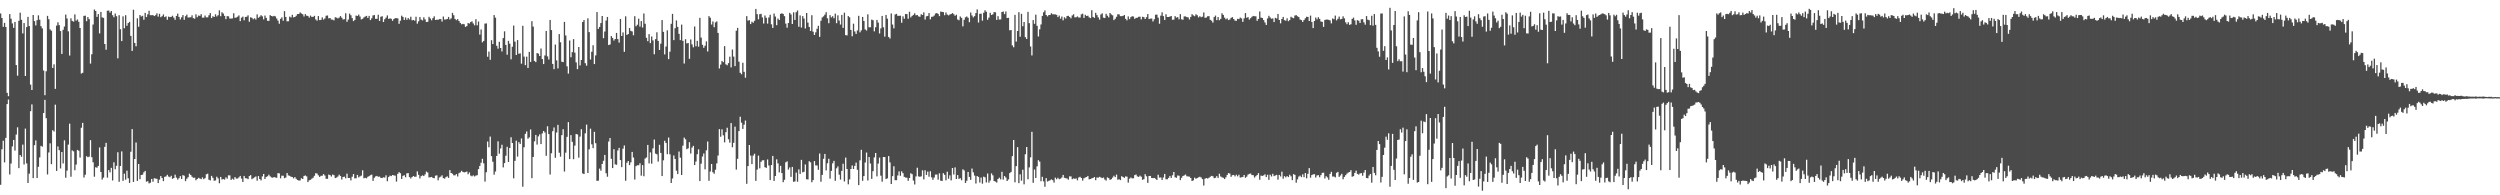 <?xml version="1.0" encoding="UTF-8"?>
<svg xmlns="http://www.w3.org/2000/svg" width="1920" height="150">
  <path d="M0 10.363h1v131.560H0zM1 13.832h1v100.788H1zM2 20.565h1v87.541H2zM3 17.569h1v107.135H3zM4 20.754h1v85.132H4zM5 71.298h1v8.613H5zM6 73.886h1v2.555H6zM7 10.871h1v123.100H7zM8 14.384h1v111.218H8zM9 17.967h1v94.476H9zM10 21.373h1v86.109H10zM11 16.868h1v98.789H11zM12 49.960h1v53.403H12zM13 58.100h1v39.710H13zM14 15.977h1v113.139H14zM15 9.728h1v109.321H15zM16 15.209h1v105.206H16zM17 25.650h1v85.411H17zM18 17.733h1v108.600H18zM19 58.382h1v40.377H19zM20 20.813h1v104.664H20zM21 12.929h1v127.591H21zM22 20.016h1v113.382H22zM23 64.951h1v20.452H23zM24 69.118h1v11.069H24zM25 11.530h1v125.277H25zM26 16.251h1v95.248H26zM27 19.505h1v88.335H27zM28 15.502h1v121.212H28zM29 11.791h1v116.312H29zM30 15.137h1v105.747H30zM31 20.126h1v91.909H31zM32 21.791h1v90.834H32zM33 54.190h1v32.641H33zM34 73.128h1v3.553H34zM35 54.755h1v36.047H35zM36 12.188h1v121.801H36zM37 14.729h1v102.341H37zM38 22.564h1v87.528H38zM39 23.585h1v102.528H39zM40 52.168h1v47.832H40zM41 49.393h1v51.615H41zM42 68.266h1v12.107H42zM43 19.674h1v111.592H43zM44 17.105h1v95.394H44zM45 19.322h1v96.006H45zM46 23.854h1v105.512H46zM47 41.431h1v75.318H47zM48 22.901h1v102.657H48zM49 20.374h1v87.427H49zM50 11.225h1v125.285H50zM51 14.242h1v116.776H51zM52 24.042h1v87.026H52zM53 42.654h1v52.302H53zM54 14.074h1v121.675H54zM55 16.101h1v99.399H55zM56 16.634h1v99.591H56zM57 11.035h1v119.731H57zM58 15.799h1v110.635H58zM59 14.925h1v100.204H59zM60 16.731h1v99.057H60zM61 21.493h1v99.562H61zM62 56.493h1v41.595H62zM63 55.921h1v38.439H63zM64 12.193h1v124.171H64zM65 12.030h1v122.168H65zM66 16.280h1v103.672H66zM67 13.114h1v107.608H67zM68 14.715h1v105.620H68zM69 48.852h1v58.833H69zM70 41.695h1v79.020H70zM71 18.861h1v105.737H71zM72 7.307h1v128.441H72zM73 8.381h1v120.073H73zM74 12.957h1v115.845H74zM75 10.805h1v116.643H75zM76 25.625h1v87.614H76zM77 9.157h1v122.915H77zM78 13.346h1v124.540H78zM79 13.747h1v122.654H79zM80 33.804h1v79.013H80zM81 38.219h1v71.520H81zM82 8.235h1v128.217H82zM83 8.115h1v122.499H83zM84 9.654h1v122.767H84zM85 8.471h1v120.452H85zM86 11.689h1v126.889H86zM87 13.256h1v111.432H87zM88 10.413h1v119.567H88zM89 12.444h1v114.871H89zM90 44.794h1v72.160H90zM91 11.670h1v127.963H91zM92 22.427h1v105.085H92zM93 31.548h1v84.749H93zM94 12.548h1v126.363H94zM95 21.716h1v111.638H95zM96 11.698h1v126.265H96zM97 19.779h1v111.290H97zM98 17.700h1v119.203H98zM99 16.805h1v123.672H99zM100 27.547h1v88.972H100zM101 39.094h1v60.042H101zM102 7.483h1v132.228H102zM103 32.960h1v89.129H103zM104 35.552h1v73.918H104zM105 14.090h1v124.863H105zM106 20.546h1v105.393H106zM107 11.515h1v126.101H107zM108 12.650h1v121.762H108zM109 12.144h1v121.987H109zM110 15.146h1v117.199H110zM111 9.860h1v121.409H111zM112 13.106h1v126.410H112zM113 11.010h1v128.151H113zM114 8.304h1v132.550H114zM115 11.668h1v128.657H115zM116 11.695h1v125.747H116zM117 11.629h1v127.954H117zM118 12.330h1v124.575H118zM119 11.649h1v125.451H119zM120 10.251h1v127.106H120zM121 12.771h1v127.801H121zM122 10.601h1v127.390H122zM123 13.201h1v122.011H123zM124 12.445h1v124.292H124zM125 11.048h1v128.050H125zM126 13.099h1v122.736H126zM127 12.559h1v122.892H127zM128 15.157h1v119.111H128zM129 12.763h1v122.826H129zM130 13.183h1v122.958H130zM131 12.949h1v122.051H131zM132 12.103h1v125.262H132zM133 13.557h1v123.125H133zM134 15.194h1v118.953H134zM135 12.220h1v124.172H135zM136 10.423h1v127.496H136zM137 13.009h1v123.867H137zM138 14.962h1v120.303H138zM139 13.288h1v124.192H139zM140 11.581h1v122.932H140zM141 15.229h1v119.757H141zM142 12.449h1v126.649H142zM143 11.189h1v126.063H143zM144 13.483h1v122.675H144zM145 13.325h1v120.030H145zM146 13.264h1v121.128H146zM147 11.769h1v123.967H147zM148 13.928h1v122.615H148zM149 14.393h1v122.046H149zM150 11.017h1v127.403H150zM151 13.227h1v124.268H151zM152 11.911h1v124.625H152zM153 12.173h1v124.924H153zM154 10.916h1v126.683H154zM155 13.500h1v122.756H155zM156 13.553h1v124.073H156zM157 11.933h1v124.895H157zM158 13.348h1v120.539H158zM159 13.298h1v120.100H159zM160 11.738h1v126.315H160zM161 10.053h1v128.504H161zM162 13.850h1v121.219H162zM163 12.446h1v124.100H163zM164 13.050h1v125.730H164zM165 10.982h1v127.630H165zM166 12.571h1v123.170H166zM167 11.695h1v125.308H167zM168 7.919h1v132.819H168zM169 12.419h1v123.443H169zM170 9.400h1v128.462H170zM171 10.399h1v127.118H171zM172 12.191h1v125.746H172zM173 14.696h1v121.493H173zM174 12.396h1v124.843H174zM175 12.540h1v122.137H175zM176 14.223h1v120.498H176zM177 14.294h1v123.872H177zM178 14.108h1v123.120H178zM179 10.210h1v127.764H179zM180 13.681h1v122.284H180zM181 13.438h1v123.750H181zM182 12.825h1v124.269H182zM183 11.844h1v124.374H183zM184 16.218h1v118.880H184zM185 13.558h1v123.608H185zM186 12.761h1v127.026H186zM187 15.554h1v119.556H187zM188 13.023h1v123.833H188zM189 12.860h1v124.085H189zM190 11.764h1v125.859H190zM191 16.702h1v118.541H191zM192 13.296h1v121.222H192zM193 13.664h1v123.945H193zM194 14.772h1v122.114H194zM195 14.038h1v122.139H195zM196 14.994h1v120.530H196zM197 11.062h1v127.679H197zM198 13.604h1v121.619H198zM199 12.785h1v124.731H199zM200 11.669h1v126.902H200zM201 12.524h1v122.954H201zM202 14.917h1v118.673H202zM203 11.943h1v125.545H203zM204 13.703h1v122.206H204zM205 15.979h1v119.371H205zM206 16.044h1v118.082H206zM207 11.609h1v123.795H207zM208 12.288h1v123.930H208zM209 12.591h1v123.919H209zM210 12.188h1v123.731H210zM211 12.583h1v123.748H211zM212 14.206h1v122.367H212zM213 15.838h1v117.120H213zM214 18.220h1v114.949H214zM215 14.501h1v122.454H215zM216 13.334h1v121.598H216zM217 15.923h1v119.033H217zM218 8.569h1v128.278H218zM219 12.982h1v123.341H219zM220 16.367h1v116.539H220zM221 16.341h1v118.378H221zM222 12.725h1v122.341H222zM223 13.425h1v122.322H223zM224 11.377h1v124.608H224zM225 13.332h1v123.703H225zM226 13.069h1v122.912H226zM227 12.081h1v125.239H227zM228 10.784h1v127.462H228zM229 10.730h1v127.992H229zM230 9.536h1v129.009H230zM231 10.353h1v126.481H231zM232 10.979h1v126.517H232zM233 12.670h1v122.466H233zM234 10.860h1v123.892H234zM235 12.058h1v123.429H235zM236 12.242h1v127.588H236zM237 13.524h1v124.912H237zM238 11.999h1v126.105H238zM239 13.010h1v124.205H239zM240 12.918h1v123.580H240zM241 12.138h1v122.900H241zM242 14.921h1v118.107H242zM243 15.856h1v117.413H243zM244 12.348h1v122.307H244zM245 15.431h1v120.436H245zM246 15.238h1v119.845H246zM247 13.370h1v121.537H247zM248 14.983h1v118.748H248zM249 14.174h1v120.630H249zM250 12.059h1v125.280H250zM251 11.889h1v125.420H251zM252 14.101h1v119.972H252zM253 13.801h1v120.714H253zM254 14.983h1v120.614H254zM255 15.085h1v118.976H255zM256 15.605h1v118.964H256zM257 13.262h1v123.503H257zM258 13.585h1v122.738H258zM259 14.197h1v121.363H259zM260 13.515h1v120.650H260zM261 12.347h1v122.885H261zM262 13.550h1v124.324H262zM263 14.947h1v121.010H263zM264 14.735h1v120.970H264zM265 10.189h1v126.760H265zM266 16.682h1v116.701H266zM267 15.017h1v121.696H267zM268 10.431h1v126.233H268zM269 11.723h1v126.819H269zM270 13.936h1v121.784H270zM271 16.225h1v117.448H271zM272 15.293h1v121.718H272zM273 11.923h1v124.974H273zM274 12.290h1v122.048H274zM275 11.197h1v125.024H275zM276 12.707h1v122.748H276zM277 14.910h1v119.930H277zM278 14.463h1v116.333H278zM279 13.372h1v123.530H279zM280 12.713h1v123.816H280zM281 12.202h1v124.764H281zM282 13.775h1v122.013H282zM283 12.192h1v123.081H283zM284 15.414h1v119.134H284zM285 14.019h1v120.060H285zM286 11.810h1v127.092H286zM287 11.589h1v124.936H287zM288 14.455h1v121.044H288zM289 14.443h1v120.684H289zM290 11.320h1v124.474H290zM291 16.060h1v119.553H291zM292 12.901h1v123.696H292zM293 12.448h1v124.307H293zM294 16.884h1v119.251H294zM295 14.764h1v121.611H295zM296 13.512h1v121.149H296zM297 11.802h1v127.392H297zM298 14.496h1v121.500H298zM299 14.054h1v120.848H299zM300 14.445h1v120.810H300zM301 15.991h1v118.395H301zM302 14.628h1v120.090H302zM303 13.913h1v121.002H303zM304 13.908h1v125.581H304zM305 14.108h1v119.410H305zM306 18.263h1v113.924H306zM307 15.936h1v117.142H307zM308 12.023h1v125.408H308zM309 12.994h1v122.077H309zM310 15.321h1v119.241H310zM311 13.438h1v122.691H311zM312 15.231h1v117.895H312zM313 13.828h1v119.155H313zM314 14.945h1v121.025H314zM315 12.837h1v124.294H315zM316 15.628h1v120.345H316zM317 15.297h1v119.876H317zM318 15.854h1v119.943H318zM319 12.831h1v122.866H319zM320 18.169h1v113.474H320zM321 16.358h1v117.906H321zM322 13.114h1v123.930H322zM323 15.042h1v120.224H323zM324 15.691h1v118.988H324zM325 13.313h1v121.910H325zM326 14.884h1v119.052H326zM327 16.876h1v114.890H327zM328 16.737h1v115.746H328zM329 12.878h1v123.344H329zM330 14.161h1v121.994H330zM331 15.637h1v120.247H331zM332 13.936h1v122.725H332zM333 12.564h1v124.321H333zM334 15.355h1v119.555H334zM335 15.114h1v119.559H335zM336 15.213h1v123.257H336zM337 14.641h1v121.636H337zM338 14.655h1v121.048H338zM339 16.511h1v118.129H339zM340 12.688h1v124.139H340zM341 15.011h1v122.190H341zM342 14.874h1v121.168H342zM343 14.611h1v120.792H343zM344 13.026h1v123.585H344zM345 14.951h1v115.720H345zM346 14.066h1v118.791H346zM347 9.857h1v123.577H347zM348 11.656h1v123.014H348zM349 14.553h1v120.089H349zM350 15.507h1v118.152H350zM351 14.663h1v120.885H351zM352 16.137h1v116.877H352zM353 17.586h1v114.793H353zM354 18.691h1v112.479H354zM355 18.334h1v113.688H355zM356 18.635h1v113.818H356zM357 20.659h1v111.496H357zM358 20.080h1v111.636H358zM359 17.702h1v116.143H359zM360 18.050h1v114.337H360zM361 16.948h1v117.924H361zM362 16.362h1v119.071H362zM363 18.010h1v116.667H363zM364 19.480h1v116.027H364zM365 14.732h1v120.152H365zM366 19.431h1v115.116H366zM367 16.529h1v113.362H367zM368 26.565h1v100.852H368zM369 22.609h1v102.393H369zM370 32.494h1v89.468H370zM371 31.433h1v93.996H371zM372 18.116h1v121.371H372zM373 17.976h1v114.319H373zM374 43.560h1v65.151H374zM375 39.653h1v73.423H375zM376 45.935h1v58.960H376zM377 30.897h1v88.995H377zM378 33.861h1v90.351H378zM379 11.565h1v122.571H379zM380 13.562h1v118.149H380zM381 35.112h1v84.623H381zM382 37.370h1v71.173H382zM383 32.119h1v85.897H383zM384 36.845h1v77.190H384zM385 39.534h1v71.617H385zM386 29.248h1v99.318H386zM387 24.063h1v101.183H387zM388 34.534h1v85.085H388zM389 42.011h1v70.745H389zM390 31.374h1v93.061H390zM391 33.520h1v80.128H391zM392 45.546h1v59.886H392zM393 35.878h1v73.949H393zM394 19.645h1v117.303H394zM395 32.026h1v91.541H395zM396 42.221h1v65.805H396zM397 30.752h1v89.518H397zM398 41.249h1v67.932H398zM399 40.978h1v69.568H399zM400 48.902h1v57.448H400zM401 19.795h1v123.640H401zM402 43.466h1v69.657H402zM403 50.031h1v52.770H403zM404 43.515h1v57.429H404zM405 52.243h1v54.322H405zM406 39.811h1v65.708H406zM407 47.587h1v51.853H407zM408 16.258h1v120.601H408zM409 20.431h1v100.136H409zM410 46.797h1v61.753H410zM411 47.707h1v55.930H411zM412 40.766h1v70.278H412zM413 41.224h1v63.546H413zM414 42.986h1v60.199H414zM415 37.250h1v73.405H415zM416 45.370h1v57.105H416zM417 49.212h1v51.390H417zM418 42.574h1v59.234H418zM419 23.766h1v95.895H419zM420 43.292h1v53.672H420zM421 45.744h1v57.216H421zM422 15.308h1v118.727H422zM423 23.093h1v94.636H423zM424 49.080h1v51.703H424zM425 53.114h1v44.796H425zM426 34.216h1v86.959H426zM427 46.375h1v55.414H427zM428 52.512h1v43.380H428zM429 26.138h1v91.172H429zM430 32.448h1v87.898H430zM431 47.404h1v56.380H431zM432 47.701h1v51.529H432zM433 16.792h1v114.934H433zM434 27.219h1v90.051H434zM435 50.919h1v54.175H435zM436 56.549h1v37.262H436zM437 31.093h1v91.076H437zM438 44.005h1v59.799H438zM439 40.057h1v68.846H439zM440 30.040h1v92.202H440zM441 40.431h1v71.367H441zM442 47.926h1v54.988H442zM443 53.081h1v50.168H443zM444 36.106h1v84.960H444zM445 50.231h1v54.658H445zM446 46.090h1v53.143H446zM447 16.943h1v116.215H447zM448 15.390h1v118.299H448zM449 48.523h1v53.891H449zM450 50.419h1v45.292H450zM451 14.061h1v118.826H451zM452 24.668h1v90.035H452zM453 45.726h1v53.105H453zM454 39.741h1v71.103H454zM455 34.774h1v79.007H455zM456 49.186h1v52.042H456zM457 42.532h1v67.469H457zM458 9.274h1v129.622H458zM459 22.184h1v116.582H459zM460 20.675h1v108.797H460zM461 17.734h1v113.406H461zM462 12.300h1v113.594H462zM463 29.324h1v94.182H463zM464 24.196h1v94.770H464zM465 15.766h1v117.300H465zM466 13.007h1v122.741H466zM467 34.621h1v74.103H467zM468 34.144h1v71.866H468zM469 27.700h1v94.240H469zM470 29.110h1v99.952H470zM471 31.139h1v83.456H471zM472 29.930h1v96.255H472zM473 25.279h1v101.290H473zM474 30.005h1v85.565H474zM475 32.707h1v80.852H475zM476 14.522h1v108.411H476zM477 27.617h1v100.722H477zM478 24.882h1v89.293H478zM479 39.793h1v71.931H479zM480 12.562h1v126.249H480zM481 26.854h1v98.116H481zM482 26.136h1v97.504H482zM483 21.483h1v105.282H483zM484 23.716h1v100.963H484zM485 24.159h1v92.519H485zM486 27.060h1v93.918H486zM487 12.442h1v125.436H487zM488 20.189h1v107.391H488zM489 18.991h1v107.866H489zM490 14.316h1v112.597H490zM491 20.428h1v104.940H491zM492 16.159h1v118.746H492zM493 21.148h1v105.670H493zM494 10.364h1v124.991H494zM495 18.251h1v103.518H495zM496 29.013h1v91.909H496zM497 31.652h1v79.671H497zM498 26.236h1v99.280H498zM499 33.139h1v83.928H499zM500 27.985h1v97.699H500zM501 31.017h1v82.910H501zM502 41.653h1v65.487H502zM503 30.066h1v87.920H503zM504 24.782h1v93.743H504zM505 31.413h1v92.696H505zM506 38.354h1v72.846H506zM507 33.558h1v83.917H507zM508 15.436h1v119.762H508zM509 24.475h1v98.680H509zM510 41.775h1v66.347H510zM511 35.732h1v74.113H511zM512 23.304h1v95.106H512zM513 45.415h1v60.200H513zM514 39.699h1v78.830H514zM515 18.300h1v122.220H515zM516 10.673h1v126.369H516zM517 30.831h1v88.577H517zM518 21.676h1v100.438H518zM519 15.654h1v115.434H519zM520 20.609h1v113.080H520zM521 26.010h1v90.379H521zM522 30.846h1v90.239H522zM523 18.913h1v115.496H523zM524 31.411h1v80.451H524zM525 48.815h1v56.864H525zM526 30.125h1v76.873H526zM527 33.354h1v81.241H527zM528 33.018h1v80.898H528zM529 45.172h1v64.055H529zM530 30.302h1v87.627H530zM531 34.123h1v79.215H531zM532 36.334h1v75.682H532zM533 20.335h1v106.417H533zM534 35.515h1v88.522H534zM535 31.383h1v87.055H535zM536 35.857h1v78.829H536zM537 13.647h1v125.415H537zM538 28.900h1v96.808H538zM539 34.407h1v85.830H539zM540 36.695h1v81.162H540zM541 35.112h1v94.935H541zM542 31.770h1v83.677H542zM543 39.543h1v69.145H543zM544 12.367h1v126.484H544zM545 13.605h1v118.108H545zM546 18.863h1v107.103H546zM547 16.460h1v115.821H547zM548 20.902h1v112.538H548zM549 17.199h1v113.146H549zM550 16.430h1v109.085H550zM551 25.316h1v94.148H551zM552 52.580h1v46.580H552zM553 49.626h1v55.411H553zM554 46.814h1v52.507H554zM555 47.704h1v56.227H555zM556 35.445h1v73.855H556zM557 49.419h1v52.102H557zM558 50.103h1v47.972H558zM559 48.461h1v58.514H559zM560 43.506h1v66.053H560zM561 51.746h1v42.745H561zM562 38.044h1v75.077H562zM563 43.477h1v66.213H563zM564 50.771h1v46.526H564zM565 23.590h1v106.647H565zM566 21.398h1v100.566H566zM567 47.381h1v53.254H567zM568 55.918h1v33.743H568zM569 57.058h1v37.148H569zM570 48.189h1v50.823H570zM571 55.155h1v40.594H571zM572 59.687h1v32.887H572zM573 12.365h1v128.777H573zM574 15.818h1v111.728H574zM575 15.502h1v95.854H575zM576 18.496h1v101.015H576zM577 16.664h1v109.379H577zM578 17.449h1v102.010H578zM579 15.947h1v102.114H579zM580 6.870h1v132.055H580zM581 10.926h1v119.336H581zM582 14.861h1v104.639H582zM583 10.958h1v118.324H583zM584 10.595h1v113.643H584zM585 13.371h1v109.775H585zM586 18.072h1v104.982H586zM587 11.889h1v116.504H587zM588 13.671h1v115.242H588zM589 18.135h1v104.335H589zM590 13.391h1v113.666H590zM591 11.295h1v127.020H591zM592 18.689h1v108.075H592zM593 21.456h1v98.326H593zM594 10.410h1v128.533H594zM595 12.676h1v122.503H595zM596 19.351h1v103.015H596zM597 14.237h1v111.277H597zM598 15.341h1v117.081H598zM599 10.628h1v116.770H599zM600 10.203h1v122.689H600zM601 10.681h1v129.233H601zM602 12.384h1v125.706H602zM603 18.125h1v106.556H603zM604 21.252h1v102.630H604zM605 17.640h1v112.590H605zM606 9.894h1v118.710H606zM607 11.100h1v124.714H607zM608 18.442h1v109.756H608zM609 9.456h1v130.167H609zM610 15.318h1v124.005H610zM611 9.377h1v123.177H611zM612 8.042h1v131.548H612zM613 20.534h1v109.579H613zM614 11.839h1v121.736H614zM615 21.132h1v101.626H615zM616 12.403h1v119.959H616zM617 14.270h1v117.650H617zM618 21.844h1v104.478H618zM619 9.998h1v127.669H619zM620 17.358h1v120.456H620zM621 20.666h1v103.152H621zM622 23.737h1v100.921H622zM623 11.654h1v128.344H623zM624 24.338h1v113.928H624zM625 26.901h1v96.782H625zM626 24.827h1v102.202H626zM627 22.048h1v105.049H627zM628 19.790h1v110.631H628zM629 28.324h1v89.605H629zM630 15.907h1v123.640H630zM631 13.425h1v120.877H631zM632 12.563h1v109.412H632zM633 11.249h1v106.948H633zM634 9.364h1v121.517H634zM635 14.074h1v111.336H635zM636 17.842h1v104.126H636zM637 11.616h1v125.626H637zM638 13.347h1v117.861H638zM639 12.438h1v113.006H639zM640 14.006h1v109.529H640zM641 10.489h1v128.374H641zM642 17.808h1v111.465H642zM643 11.784h1v116.013H643zM644 15.784h1v118.356H644zM645 18.829h1v119.111H645zM646 11.480h1v119.758H646zM647 21.385h1v104.371H647zM648 9.745h1v129.627H648zM649 26.961h1v94.056H649zM650 27.166h1v102.615H650zM651 12.349h1v129.213H651zM652 13.255h1v124.505H652zM653 22.973h1v106.816H653zM654 27.852h1v99.241H654zM655 18.171h1v111.644H655zM656 24.190h1v103.207H656zM657 26.040h1v98.817H657zM658 23.419h1v106.988H658zM659 12.151h1v130.039H659zM660 24.852h1v98.307H660zM661 23.296h1v91.746H661zM662 12.989h1v125.875H662zM663 16.153h1v119.087H663zM664 22.587h1v102.249H664zM665 23.452h1v93.681H665zM666 11.014h1v127.581H666zM667 20.915h1v99.694H667zM668 20.928h1v104.663H668zM669 15.069h1v122.283H669zM670 15.518h1v115.945H670zM671 24.077h1v96.820H671zM672 20.935h1v96.564H672zM673 15.302h1v120.160H673zM674 17.365h1v108.283H674zM675 25.685h1v95.330H675zM676 21.814h1v113.101H676zM677 12.262h1v127.241H677zM678 20.943h1v99.637H678zM679 28.098h1v92.536H679zM680 11.481h1v126.044H680zM681 14.326h1v122.610H681zM682 28.364h1v91.516H682zM683 29.574h1v95.167H683zM684 10.358h1v130.954H684zM685 18.867h1v116.405H685zM686 21.772h1v105.921H686zM687 11.100h1v127.313H687zM688 10.635h1v127.750H688zM689 12.148h1v122.603H689zM690 12.177h1v119.434H690zM691 12.015h1v122.983H691zM692 17.460h1v114.118H692zM693 12.520h1v120.501H693zM694 14.365h1v121.453H694zM695 10.772h1v125.551H695zM696 10.854h1v125.638H696zM697 14.396h1v124.445H697zM698 9.027h1v127.657H698zM699 13.384h1v119.708H699zM700 12.228h1v121.569H700zM701 11.439h1v127.190H701zM702 10.190h1v131.472H702zM703 11.758h1v123.728H703zM704 11.512h1v117.304H704zM705 12.596h1v122.894H705zM706 12.882h1v122.883H706zM707 10.981h1v124.462H707zM708 11.514h1v119.310H708zM709 9.524h1v128.275H709zM710 15.003h1v115.750H710zM711 12.550h1v121.807H711zM712 12.234h1v119.539H712zM713 10.043h1v125.683H713zM714 14.846h1v116.668H714zM715 12.949h1v123.250H715zM716 12.750h1v125.320H716zM717 11.914h1v124.408H717zM718 10.393h1v123.707H718zM719 9.997h1v124.065H719zM720 10.693h1v127.306H720zM721 12.400h1v120.705H721zM722 8.844h1v129.897H722zM723 9.106h1v129.880H723zM724 9.319h1v123.686H724zM725 11.675h1v122.551H725zM726 9.552h1v128.943H726zM727 11.145h1v120.766H727zM728 11.842h1v125.414H728zM729 11.147h1v123.504H729zM730 10.761h1v127.793H730zM731 10.011h1v119.019H731zM732 10.905h1v123.124H732zM733 12.121h1v116.454H733zM734 11.308h1v126.188H734zM735 14.947h1v119.499H735zM736 15.576h1v121.784H736zM737 12.650h1v124.226H737zM738 13.698h1v124.731H738zM739 20.244h1v109.804H739zM740 15.226h1v115.627H740zM741 13.245h1v127.296H741zM742 12.634h1v126.160H742zM743 13.641h1v118.385H743zM744 17.069h1v118.823H744zM745 9.620h1v128.524H745zM746 11.866h1v117.558H746zM747 13.360h1v119.006H747zM748 12.390h1v122.461H748zM749 10.053h1v130.919H749zM750 7.195h1v127.977H750zM751 17.297h1v118.592H751zM752 10.615h1v129.580H752zM753 10.520h1v125.818H753zM754 15.848h1v125.184H754zM755 9.758h1v125.932H755zM756 7.889h1v128.320H756zM757 9.024h1v131.131H757zM758 15.221h1v118.047H758zM759 13.505h1v126.788H759zM760 9.818h1v128.817H760zM761 11.504h1v121.681H761zM762 10.995h1v123.679H762zM763 9.243h1v129.788H763zM764 9.473h1v130.012H764zM765 15.251h1v124.951H765zM766 12.428h1v125.063H766zM767 14.986h1v121.480H767zM768 14.894h1v122.890H768zM769 9.201h1v122.725H769zM770 8.837h1v129.076H770zM771 10.848h1v124.375H771zM772 8.780h1v127.547H772zM773 13.807h1v125.210H773zM774 13.681h1v124.160H774zM775 23.310h1v109.645H775zM776 23.030h1v109.039H776zM777 34.868h1v85.028H777zM778 36.275h1v71.248H778zM779 11.437h1v128.597H779zM780 31.926h1v95.645H780zM781 23.801h1v89.178H781zM782 9.360h1v131.265H782zM783 28.221h1v105.667H783zM784 10.620h1v128.119H784zM785 20.169h1v110.200H785zM786 16.899h1v124.677H786zM787 28.577h1v89.920H787zM788 29.968h1v82.918H788zM789 9.138h1v128.527H789zM790 17.827h1v110.741H790zM791 35.687h1v85.169H791zM792 42.611h1v58.630H792zM793 15.402h1v124.966H793zM794 18.257h1v111.922H794zM795 11.262h1v125.466H795zM796 19.803h1v107.920H796zM797 28.020h1v95.010H797zM798 22.515h1v101.624H798zM799 18.807h1v120.380H799zM800 12.216h1v123.575H800zM801 9.415h1v129.888H801zM802 7.965h1v135.447H802zM803 11.533h1v125.290H803zM804 12.593h1v126.800H804zM805 11.588h1v127.318H805zM806 11.473h1v126.983H806zM807 10.135h1v127.647H807zM808 10.947h1v127.434H808zM809 11.008h1v129.208H809zM810 11.037h1v125.390H810zM811 11.432h1v126.224H811zM812 13.149h1v123.413H812zM813 11.988h1v125.657H813zM814 14.356h1v122.839H814zM815 12.672h1v123.677H815zM816 15.625h1v118.716H816zM817 13.259h1v123.280H817zM818 14.224h1v122.642H818zM819 12.328h1v124.787H819zM820 12.121h1v125.867H820zM821 12.991h1v122.504H821zM822 14.056h1v121.438H822zM823 11.854h1v125.755H823zM824 10.954h1v126.129H824zM825 13.326h1v123.980H825zM826 13.257h1v123.759H826zM827 12.607h1v125.867H827zM828 13.449h1v122.852H828zM829 13.454h1v122.331H829zM830 10.991h1v125.732H830zM831 10.482h1v128.195H831zM832 13.794h1v123.095H832zM833 11.380h1v124.948H833zM834 12.277h1v123.676H834zM835 12.044h1v123.090H835zM836 13.334h1v124.404H836zM837 13.937h1v123.609H837zM838 7.810h1v129.129H838zM839 12.990h1v123.650H839zM840 13.724h1v122.221H840zM841 9.835h1v128.561H841zM842 11.615h1v124.755H842zM843 13.342h1v123.046H843zM844 15.037h1v120.739H844zM845 11.100h1v125.212H845zM846 10.252h1v126.533H846zM847 13.552h1v122.814H847zM848 13.863h1v124.033H848zM849 10.574h1v128.120H849zM850 12.109h1v124.146H850zM851 13.343h1v123.479H851zM852 9.994h1v128.166H852zM853 11.121h1v126.524H853zM854 11.762h1v124.637H854zM855 15.442h1v119.520H855zM856 14.418h1v121.642H856zM857 12.894h1v121.190H857zM858 10.959h1v127.096H858zM859 11.034h1v126.634H859zM860 12.396h1v125.963H860zM861 12.461h1v122.843H861zM862 12.184h1v123.762H862zM863 11.497h1v125.116H863zM864 14.456h1v121.036H864zM865 15.622h1v120.080H865zM866 12.583h1v127.660H866zM867 14.698h1v122.522H867zM868 13.183h1v123.172H868zM869 12.465h1v124.557H869zM870 12.698h1v124.190H870zM871 14.510h1v119.973H871zM872 13.730h1v120.296H872zM873 13.624h1v121.850H873zM874 12.898h1v123.010H874zM875 12.784h1v122.149H875zM876 14.885h1v120.836H876zM877 12.859h1v125.209H877zM878 13.203h1v124.408H878zM879 14.604h1v119.161H879zM880 13.202h1v122.202H880zM881 10.807h1v129.654H881zM882 14.633h1v120.560H882zM883 14.265h1v120.877H883zM884 14.249h1v122.435H884zM885 16.501h1v120.325H885zM886 14.781h1v121.867H886zM887 11.314h1v125.971H887zM888 11.208h1v127.039H888zM889 13.568h1v120.634H889zM890 18.217h1v118.200H890zM891 12.043h1v124.268H891zM892 9.450h1v128.804H892zM893 12.409h1v123.896H893zM894 15.373h1v118.225H894zM895 10.966h1v126.694H895zM896 13.080h1v124.573H896zM897 13.069h1v123.528H897zM898 12.769h1v122.355H898zM899 12.272h1v124.367H899zM900 15.231h1v119.350H900zM901 15.035h1v117.050H901zM902 12.409h1v123.709H902zM903 13.500h1v123.065H903zM904 13.174h1v121.564H904zM905 14.844h1v120.102H905zM906 10.830h1v127.505H906zM907 14.825h1v121.709H907zM908 15.150h1v120.018H908zM909 12.588h1v122.096H909zM910 12.613h1v121.447H910zM911 13.173h1v122.188H911zM912 13.370h1v122.160H912zM913 14.974h1v120.691H913zM914 13.002h1v123.706H914zM915 10.923h1v128.062H915zM916 11.832h1v126.684H916zM917 12.447h1v123.977H917zM918 10.967h1v126.370H918zM919 11.718h1v125.045H919zM920 13.373h1v122.837H920zM921 12.453h1v123.292H921zM922 13.203h1v123.141H922zM923 12.822h1v124.745H923zM924 9.554h1v132.935H924zM925 13.659h1v123.560H925zM926 13.449h1v123.311H926zM927 12.513h1v124.576H927zM928 12.371h1v124.188H928zM929 15.212h1v120.544H929zM930 15.862h1v119.206H930zM931 17.352h1v118.027H931zM932 13.130h1v123.705H932zM933 11.998h1v124.537H933zM934 15.485h1v119.781H934zM935 13.127h1v123.508H935zM936 15.499h1v117.939H936zM937 14.512h1v121.039H937zM938 10.171h1v126.000H938zM939 11.464h1v125.093H939zM940 13.543h1v123.977H940zM941 14.783h1v121.415H941zM942 14.136h1v120.220H942zM943 15.422h1v117.496H943zM944 14.929h1v118.399H944zM945 13.683h1v122.125H945zM946 13.173h1v121.372H946zM947 14.588h1v119.765H947zM948 15.815h1v119.643H948zM949 15.959h1v118.216H949zM950 14.427h1v120.971H950zM951 14.693h1v119.493H951zM952 13.469h1v122.934H952zM953 14.125h1v122.026H953zM954 16.807h1v119.085H954zM955 14.088h1v120.306H955zM956 10.033h1v126.498H956zM957 13.642h1v122.055H957zM958 13.140h1v120.937H958zM959 15.034h1v118.477H959zM960 13.977h1v119.295H960zM961 12.914h1v121.534H961zM962 12.220h1v122.329H962zM963 12.418h1v123.951H963zM964 12.566h1v122.779H964zM965 15.998h1v118.408H965zM966 14.552h1v118.396H966zM967 8.792h1v129.241H967zM968 13.518h1v121.354H968zM969 13.813h1v121.320H969zM970 15.420h1v119.266H970zM971 17.270h1v116.614H971zM972 19.138h1v116.851H972zM973 14.188h1v120.034H973zM974 12.145h1v126.001H974zM975 13.400h1v120.760H975zM976 14.372h1v121.144H976zM977 14.133h1v119.371H977zM978 16.931h1v118.344H978zM979 13.693h1v121.064H979zM980 14.201h1v120.094H980zM981 10.696h1v127.301H981zM982 15.338h1v119.007H982zM983 17.907h1v117.621H983zM984 14.594h1v117.247H984zM985 12.996h1v124.212H985zM986 15.450h1v119.823H986zM987 15.907h1v120.338H987zM988 14.089h1v121.130H988zM989 16.302h1v119.673H989zM990 15.401h1v118.771H990zM991 12.854h1v122.546H991zM992 13.563h1v124.796H992zM993 13.967h1v119.766H993zM994 11.937h1v122.371H994zM995 11.616h1v128.655H995zM996 12.497h1v125.243H996zM997 13.127h1v122.478H997zM998 15.026h1v119.867H998zM999 15.413h1v120.616H999zM1000 16.853h1v117.032H1000zM1001 15.389h1v120.685H1001zM1002 14.026h1v118.875H1002zM1003 12.867h1v124.107H1003zM1004 13.019h1v120.482H1004zM1005 16.138h1v112.982H1005zM1006 11.979h1v124.452H1006zM1007 16.860h1v117.579H1007zM1008 21.557h1v112.364H1008zM1009 16.103h1v117.647H1009zM1010 13.445h1v122.900H1010zM1011 14.878h1v119.876H1011zM1012 13.201h1v121.304H1012zM1013 14.481h1v121.662H1013zM1014 16.482h1v118.024H1014zM1015 16.809h1v115.962H1015zM1016 20.650h1v111.983H1016zM1017 15.318h1v121.735H1017zM1018 15.070h1v120.246H1018zM1019 15.026h1v121.269H1019zM1020 15.251h1v122.816H1020zM1021 15.660h1v117.911H1021zM1022 17.950h1v113.976H1022zM1023 14.157h1v121.433H1023zM1024 14.730h1v120.853H1024zM1025 12.004h1v124.229H1025zM1026 15.682h1v117.026H1026zM1027 14.441h1v117.534H1027zM1028 12.733h1v123.114H1028zM1029 14.824h1v119.934H1029zM1030 14.503h1v118.958H1030zM1031 12.556h1v125.143H1031zM1032 14.059h1v121.814H1032zM1033 17.145h1v117.433H1033zM1034 18.582h1v114.727H1034zM1035 17.041h1v115.482H1035zM1036 19.083h1v113.024H1036zM1037 18.628h1v112.097H1037zM1038 14.511h1v121.201H1038zM1039 13.562h1v121.721H1039zM1040 15.652h1v117.174H1040zM1041 19.043h1v112.010H1041zM1042 15.461h1v118.094H1042zM1043 15.937h1v118.219H1043zM1044 17.647h1v115.499H1044zM1045 14.833h1v118.123H1045zM1046 14.692h1v120.269H1046zM1047 17.137h1v115.426H1047zM1048 18.967h1v111.586H1048zM1049 12.340h1v124.345H1049zM1050 15.114h1v121.800H1050zM1051 15.517h1v119.268H1051zM1052 19.296h1v114.270H1052zM1053 12.067h1v128.198H1053zM1054 19.688h1v108.516H1054zM1055 10.812h1v121.970H1055zM1056 19.086h1v115.536H1056zM1057 36.708h1v78.435H1057zM1058 39.471h1v68.825H1058zM1059 43.576h1v67.106H1059zM1060 10.392h1v129.818H1060zM1061 10.326h1v125.522H1061zM1062 39.028h1v80.003H1062zM1063 35.494h1v77.901H1063zM1064 46.086h1v58.895H1064zM1065 44.082h1v63.279H1065zM1066 53.372h1v49.023H1066zM1067 5.966h1v137.454H1067zM1068 23.367h1v104.053H1068zM1069 48.294h1v54.503H1069zM1070 19.219h1v111.179H1070zM1071 8.423h1v129.811H1071zM1072 35.536h1v86.228H1072zM1073 46.939h1v60.575H1073zM1074 45.524h1v61.647H1074zM1075 47.036h1v52.241H1075zM1076 47.017h1v54.746H1076zM1077 54.996h1v43.038H1077zM1078 12.597h1v121.291H1078zM1079 41.868h1v66.492H1079zM1080 55.424h1v43.880H1080zM1081 8.647h1v132.442H1081zM1082 11.479h1v125.225H1082zM1083 34.250h1v86.119H1083zM1084 34.386h1v84.132H1084zM1085 29.152h1v109.009H1085zM1086 44.188h1v56.555H1086zM1087 53.900h1v43.116H1087zM1088 15.648h1v124.529H1088zM1089 9.358h1v130.399H1089zM1090 40.094h1v79.507H1090zM1091 55.489h1v37.208H1091zM1092 52.277h1v50.049H1092zM1093 55.098h1v38.165H1093zM1094 58.597h1v35.195H1094zM1095 63.072h1v24.597H1095zM1096 8.821h1v132.644H1096zM1097 39.184h1v75.877H1097zM1098 56.545h1v34.073H1098zM1099 10.313h1v129.382H1099zM1100 14.146h1v108.041H1100zM1101 36.205h1v74.050H1101zM1102 61.026h1v29.760H1102zM1103 41.083h1v65.437H1103zM1104 63.292h1v24.237H1104zM1105 54.338h1v39.715H1105zM1106 38.049h1v92.816H1106zM1107 22.693h1v106.230H1107zM1108 64.931h1v24.850H1108zM1109 67.817h1v14.185H1109zM1110 9.884h1v134.669H1110zM1111 14.334h1v121.175H1111zM1112 11.933h1v122.731H1112zM1113 15.338h1v106.012H1113zM1114 12.414h1v124.707H1114zM1115 31.714h1v78.131H1115zM1116 33.316h1v88.043H1116zM1117 8.564h1v134.065H1117zM1118 12.693h1v121.705H1118zM1119 16.401h1v111.003H1119zM1120 28.075h1v95.656H1120zM1121 13.002h1v123.563H1121zM1122 28.479h1v94.810H1122zM1123 31.894h1v82.156H1123zM1124 11.738h1v130.580H1124zM1125 13.066h1v121.412H1125zM1126 12.730h1v123.000H1126zM1127 20.008h1v105.557H1127zM1128 8.224h1v130.987H1128zM1129 13.525h1v119.314H1129zM1130 28.204h1v80.688H1130zM1131 14.911h1v123.342H1131zM1132 12.542h1v125.269H1132zM1133 16.426h1v107.185H1133zM1134 18.258h1v96.192H1134zM1135 10.907h1v132.417H1135zM1136 13.966h1v123.323H1136zM1137 15.522h1v115.877H1137zM1138 20.543h1v125.957H1138zM1139 12.676h1v126.654H1139zM1140 12.442h1v121.103H1140zM1141 24.255h1v96.013H1141zM1142 10.337h1v129.399H1142zM1143 15.247h1v117.487H1143zM1144 23.587h1v101.295H1144zM1145 21.296h1v104.911H1145zM1146 8.933h1v130.728H1146zM1147 11.927h1v124.513H1147zM1148 14.051h1v107.473H1148zM1149 17.246h1v111.265H1149zM1150 15.861h1v115.944H1150zM1151 21.618h1v88.085H1151zM1152 20.598h1v89.839H1152zM1153 11.294h1v129.064H1153zM1154 14.616h1v119.646H1154zM1155 34.844h1v87.516H1155zM1156 9.418h1v121.596H1156zM1157 10.502h1v130.827H1157zM1158 26.578h1v106.204H1158zM1159 19.490h1v110.354H1159zM1160 25.843h1v101.539H1160zM1161 11.825h1v119.682H1161zM1162 20.918h1v112.341H1162zM1163 26.667h1v97.557H1163zM1164 9.931h1v126.652H1164zM1165 24.908h1v105.421H1165zM1166 16.829h1v117.727H1166zM1167 9.678h1v130.861H1167zM1168 12.740h1v123.667H1168zM1169 11.394h1v116.784H1169zM1170 21.661h1v109.532H1170zM1171 12.096h1v126.913H1171zM1172 25.624h1v95.180H1172zM1173 25.739h1v96.086H1173zM1174 12.597h1v126.960H1174zM1175 8.989h1v128.647H1175zM1176 20.271h1v112.530H1176zM1177 19.866h1v106.824H1177zM1178 18.649h1v103.582H1178zM1179 22.766h1v89.413H1179zM1180 19.335h1v91.792H1180zM1181 24.377h1v114.955H1181zM1182 10.187h1v131.912H1182zM1183 22.790h1v101.690H1183zM1184 23.030h1v99.214H1184zM1185 9.709h1v128.908H1185zM1186 14.813h1v124.604H1186zM1187 18.933h1v111.666H1187zM1188 48.597h1v55.230H1188zM1189 8.344h1v126.573H1189zM1190 16.856h1v104.638H1190zM1191 16.710h1v112.560H1191zM1192 10.233h1v121.307H1192zM1193 10.344h1v126.361H1193zM1194 23.818h1v90.824H1194zM1195 15.647h1v121.245H1195zM1196 12.418h1v129.998H1196zM1197 12.875h1v122.883H1197zM1198 12.653h1v121.113H1198zM1199 18.871h1v116.150H1199zM1200 15.297h1v124.720H1200zM1201 25.174h1v100.967H1201zM1202 18.023h1v101.347H1202zM1203 10.205h1v128.575H1203zM1204 11.453h1v122.097H1204zM1205 11.476h1v111.318H1205zM1206 16.416h1v101.637H1206zM1207 13.240h1v111.319H1207zM1208 18.061h1v98.355H1208zM1209 19.343h1v98.985H1209zM1210 11.665h1v129.810H1210zM1211 15.310h1v118.833H1211zM1212 18.750h1v103.189H1212zM1213 22.060h1v101.438H1213zM1214 8.191h1v130.940H1214zM1215 12.504h1v117.699H1215zM1216 13.707h1v116.203H1216zM1217 21.249h1v96.426H1217zM1218 11.600h1v124.205H1218zM1219 11.136h1v114.293H1219zM1220 14.138h1v116.071H1220zM1221 15.659h1v116.081H1221zM1222 27.986h1v96.295H1222zM1223 11.051h1v118.962H1223zM1224 13.733h1v117.956H1224zM1225 10.409h1v128.464H1225zM1226 12.951h1v115.899H1226zM1227 11.994h1v123.912H1227zM1228 11.498h1v128.798H1228zM1229 10.943h1v125.523H1229zM1230 10.314h1v115.917H1230zM1231 10.509h1v114.278H1231zM1232 10.907h1v129.245H1232zM1233 11.793h1v124.957H1233zM1234 15.031h1v121.491H1234zM1235 9.928h1v129.374H1235zM1236 11.796h1v128.173H1236zM1237 43.437h1v60.224H1237zM1238 47.478h1v53.711H1238zM1239 11.248h1v128.593H1239zM1240 12.515h1v122.472H1240zM1241 11.364h1v121.816H1241zM1242 15.580h1v114.074H1242zM1243 18.406h1v117.116H1243zM1244 21.836h1v88.791H1244zM1245 45.332h1v57.385H1245zM1246 9.666h1v132.398H1246zM1247 11.575h1v125.139H1247zM1248 12.820h1v118.002H1248zM1249 11.104h1v114.714H1249zM1250 7.863h1v137.514H1250zM1251 14.025h1v122.747H1251zM1252 11.517h1v124.564H1252zM1253 9.327h1v130.210H1253zM1254 12.823h1v123.262H1254zM1255 18.031h1v108.108H1255zM1256 22.669h1v101.496H1256zM1257 9.778h1v129.579H1257zM1258 12.018h1v123.984H1258zM1259 10.159h1v120.908H1259zM1260 9.804h1v120.004H1260zM1261 14.898h1v110.940H1261zM1262 23.242h1v100.618H1262zM1263 23.740h1v98.831H1263zM1264 22.540h1v108.078H1264zM1265 22.924h1v100.880H1265zM1266 25.107h1v85.922H1266zM1267 25.061h1v87.751H1267zM1268 21.610h1v105.104H1268zM1269 65.577h1v20.348H1269zM1270 67.372h1v15.208H1270zM1271 47.936h1v51.507H1271zM1272 68.095h1v13.979H1272zM1273 68.444h1v13.472H1273zM1274 68.392h1v20.459H1274zM1275 29.212h1v101.568H1275zM1276 70.378h1v9.363H1276zM1277 70.976h1v7.832H1277zM1278 51.439h1v48.661H1278zM1279 69.033h1v11.437H1279zM1280 71.166h1v8.039H1280zM1281 70.811h1v7.362H1281zM1282 20.551h1v110.057H1282zM1283 70.956h1v7.813H1283zM1284 68.773h1v13.306H1284zM1285 37.421h1v59.874H1285zM1286 47.565h1v56.548H1286zM1287 29.489h1v86.470H1287zM1288 37.652h1v76.245H1288zM1289 11.606h1v124.845H1289zM1290 39.083h1v70.140H1290zM1291 55.589h1v35.758H1291zM1292 59.671h1v31.123H1292zM1293 59.380h1v28.690H1293zM1294 63.691h1v25.457H1294zM1295 64.504h1v22.444H1295zM1296 66.931h1v16.559H1296zM1297 64.398h1v18.953H1297zM1298 67.061h1v14.512H1298zM1299 67.644h1v13.644H1299zM1300 69.217h1v11.657H1300zM1301 68.945h1v11.376H1301zM1302 70.253h1v8.502H1302zM1303 71.041h1v7.550H1303zM1304 71.538h1v6.779H1304zM1305 69.768h1v9.183H1305zM1306 69.289h1v10.952H1306zM1307 67.035h1v15.162H1307zM1308 65.920h1v17.449H1308zM1309 64.425h1v21.156H1309zM1310 23.818h1v100.918H1310zM1311 27.984h1v93.981H1311zM1312 58.247h1v37.419H1312zM1313 55.425h1v38.319H1313zM1314 51.322h1v48.971H1314zM1315 44.208h1v64.108H1315zM1316 30.112h1v83.885H1316zM1317 28.831h1v94.053H1317zM1318 10.295h1v129.304H1318zM1319 11.276h1v125.392H1319zM1320 10.155h1v120.640H1320zM1321 9.536h1v120.415H1321zM1322 13.182h1v117.089H1322zM1323 11.928h1v114.809H1323zM1324 14.600h1v113.951H1324zM1325 10.822h1v126.132H1325zM1326 10.660h1v124.428H1326zM1327 10.894h1v119.991H1327zM1328 9.830h1v122.754H1328zM1329 8.402h1v130.885H1329zM1330 11.656h1v120.851H1330zM1331 10.949h1v120.936H1331zM1332 8.711h1v123.835H1332zM1333 11.159h1v126.932H1333zM1334 10.946h1v129.243H1334zM1335 9.455h1v129.468H1335zM1336 11.706h1v130.004H1336zM1337 11.594h1v127.393H1337zM1338 9.665h1v128.961H1338zM1339 11.412h1v127.435H1339zM1340 10.769h1v128.136H1340zM1341 10.063h1v128.981H1341zM1342 10.415h1v130.987H1342zM1343 8.514h1v131.668H1343zM1344 9.648h1v127.914H1344zM1345 7.738h1v130.913H1345zM1346 10.788h1v128.296H1346zM1347 11.861h1v125.032H1347zM1348 13.526h1v122.804H1348zM1349 12.088h1v117.406H1349zM1350 14.020h1v118.053H1350zM1351 11.838h1v119.448H1351zM1352 17.248h1v114.875H1352zM1353 15.986h1v116.629H1353zM1354 12.735h1v125.878H1354zM1355 16.365h1v109.182H1355zM1356 24.933h1v101.254H1356zM1357 19.609h1v109.509H1357zM1358 19.966h1v107.297H1358zM1359 19.004h1v110.358H1359zM1360 24.157h1v102.542H1360zM1361 11.522h1v120.233H1361zM1362 27.041h1v99.217H1362zM1363 23.334h1v104.237H1363zM1364 11.354h1v126.711H1364zM1365 17.847h1v118.988H1365zM1366 19.806h1v103.700H1366zM1367 19.837h1v104.198H1367zM1368 13.092h1v126.372H1368zM1369 22.736h1v112.865H1369zM1370 22.622h1v98.961H1370zM1371 19.037h1v112.964H1371zM1372 17.816h1v111.164H1372zM1373 23.804h1v99.812H1373zM1374 29.042h1v94.591H1374zM1375 10.453h1v128.671H1375zM1376 12.293h1v125.975H1376zM1377 14.533h1v111.314H1377zM1378 15.104h1v113.405H1378zM1379 10.264h1v120.903H1379zM1380 11.008h1v119.109H1380zM1381 9.577h1v119.850H1381zM1382 10.927h1v129.721H1382zM1383 12.090h1v125.301H1383zM1384 10.111h1v120.931H1384zM1385 13.180h1v120.644H1385zM1386 8.935h1v128.483H1386zM1387 14.112h1v108.557H1387zM1388 10.559h1v124.322H1388zM1389 6.758h1v133.604H1389zM1390 7.608h1v128.609H1390zM1391 19.523h1v116.068H1391zM1392 17.387h1v118.716H1392zM1393 10.024h1v129.695H1393zM1394 22.912h1v112.226H1394zM1395 15.456h1v118.250H1395zM1396 7.812h1v128.793H1396zM1397 12.072h1v125.821H1397zM1398 18.456h1v108.689H1398zM1399 17.965h1v120.729H1399zM1400 19.105h1v120.552H1400zM1401 14.521h1v123.772H1401zM1402 21.432h1v114.761H1402zM1403 7.913h1v134.591H1403zM1404 13.887h1v126.683H1404zM1405 12.629h1v122.156H1405zM1406 8.632h1v122.782H1406zM1407 13.064h1v126.037H1407zM1408 10.664h1v124.725H1408zM1409 11.322h1v117.889H1409zM1410 18.915h1v107.730H1410zM1411 9.885h1v128.514H1411zM1412 17.235h1v106.229H1412zM1413 17.468h1v121.686H1413zM1414 12.273h1v123.408H1414zM1415 16.781h1v113.708H1415zM1416 22.901h1v110.279H1416zM1417 15.833h1v114.087H1417zM1418 17.540h1v115.256H1418zM1419 22.576h1v99.635H1419zM1420 19.144h1v113.736H1420zM1421 15.354h1v121.220H1421zM1422 12.384h1v126.401H1422zM1423 25.428h1v99.442H1423zM1424 22.387h1v98.875H1424zM1425 10.329h1v127.346H1425zM1426 11.322h1v127.376H1426zM1427 15.445h1v115.946H1427zM1428 10.396h1v123.589H1428zM1429 10.205h1v127.562H1429zM1430 15.734h1v116.820H1430zM1431 21.924h1v105.839H1431zM1432 10.177h1v129.508H1432zM1433 12.735h1v124.607H1433zM1434 11.410h1v127.759H1434zM1435 11.732h1v126.790H1435zM1436 11.693h1v123.580H1436zM1437 11.900h1v122.654H1437zM1438 11.968h1v127.588H1438zM1439 13.160h1v118.147H1439zM1440 10.794h1v126.612H1440zM1441 12.160h1v122.571H1441zM1442 10.614h1v128.948H1442zM1443 11.235h1v126.147H1443zM1444 12.732h1v123.741H1444zM1445 12.169h1v123.506H1445zM1446 13.416h1v123.285H1446zM1447 10.368h1v128.255H1447zM1448 13.115h1v124.130H1448zM1449 14.169h1v119.281H1449zM1450 12.432h1v124.802H1450zM1451 13.776h1v122.518H1451zM1452 11.632h1v123.299H1452zM1453 11.824h1v125.992H1453zM1454 12.275h1v125.127H1454zM1455 13.983h1v122.617H1455zM1456 14.442h1v121.160H1456zM1457 12.401h1v124.672H1457zM1458 14.053h1v121.323H1458zM1459 16.847h1v119.617H1459zM1460 12.135h1v126.753H1460zM1461 11.318h1v126.404H1461zM1462 13.829h1v122.433H1462zM1463 11.682h1v126.708H1463zM1464 11.769h1v127.146H1464zM1465 11.513h1v128.739H1465zM1466 11.125h1v128.132H1466zM1467 12.001h1v123.881H1467zM1468 12.928h1v124.110H1468zM1469 10.390h1v128.286H1469zM1470 11.902h1v116.083H1470zM1471 12.513h1v118.366H1471zM1472 9.730h1v132.586H1472zM1473 13.713h1v117.432H1473zM1474 16.294h1v120.600H1474zM1475 11.272h1v123.286H1475zM1476 14.900h1v117.431H1476zM1477 16.526h1v118.447H1477zM1478 15.463h1v115.724H1478zM1479 11.002h1v127.072H1479zM1480 11.561h1v124.492H1480zM1481 9.594h1v121.697H1481zM1482 12.471h1v127.410H1482zM1483 13.459h1v124.342H1483zM1484 15.257h1v116.891H1484zM1485 10.250h1v122.209H1485zM1486 19.923h1v121.046H1486zM1487 17.462h1v122.173H1487zM1488 10.267h1v121.370H1488zM1489 10.039h1v130.052H1489zM1490 10.372h1v127.306H1490zM1491 10.516h1v125.268H1491zM1492 10.804h1v122.083H1492zM1493 8.973h1v124.876H1493zM1494 10.261h1v128.073H1494zM1495 9.856h1v127.079H1495zM1496 10.159h1v126.058H1496zM1497 9.461h1v130.389H1497zM1498 12.245h1v127.542H1498zM1499 11.107h1v129.642H1499zM1500 6.298h1v133.799H1500zM1501 10.179h1v124.746H1501zM1502 9.632h1v128.841H1502zM1503 10.216h1v128.493H1503zM1504 14.364h1v123.029H1504zM1505 8.501h1v129.181H1505zM1506 11.151h1v128.027H1506zM1507 9.755h1v128.474H1507zM1508 12.674h1v127.623H1508zM1509 11.524h1v126.320H1509zM1510 12.225h1v122.498H1510zM1511 12.643h1v126.595H1511zM1512 13.630h1v124.786H1512zM1513 14.882h1v124.296H1513zM1514 10.896h1v124.400H1514zM1515 7.825h1v130.263H1515zM1516 10.599h1v127.932H1516zM1517 7.631h1v130.597H1517zM1518 11.347h1v126.223H1518zM1519 13.477h1v123.049H1519zM1520 19.790h1v114.628H1520zM1521 16.424h1v116.452H1521zM1522 15.533h1v116.550H1522zM1523 18.857h1v111.709H1523zM1524 17.162h1v119.298H1524zM1525 17.603h1v115.341H1525zM1526 18.778h1v114.220H1526zM1527 13.891h1v125.425H1527zM1528 16.046h1v117.625H1528zM1529 13.779h1v124.664H1529zM1530 20.343h1v111.783H1530zM1531 14.459h1v118.214H1531zM1532 16.099h1v114.224H1532zM1533 25.400h1v102.962H1533zM1534 14.666h1v122.711H1534zM1535 15.417h1v117.159H1535zM1536 20.025h1v105.480H1536zM1537 32.144h1v89.119H1537zM1538 11.353h1v127.912H1538zM1539 18.930h1v112.557H1539zM1540 11.470h1v125.197H1540zM1541 19.176h1v116.209H1541zM1542 25.974h1v101.244H1542zM1543 22.959h1v108.795H1543zM1544 14.473h1v116.211H1544zM1545 13.070h1v125.936H1545zM1546 10.616h1v127.945H1546zM1547 8.512h1v129.930H1547zM1548 10.926h1v127.676H1548zM1549 10.887h1v126.423H1549zM1550 12.936h1v124.641H1550zM1551 10.204h1v127.882H1551zM1552 8.879h1v127.855H1552zM1553 11.352h1v127.925H1553zM1554 12.202h1v128.834H1554zM1555 10.872h1v126.545H1555zM1556 12.473h1v124.828H1556zM1557 13.634h1v121.924H1557zM1558 10.957h1v126.228H1558zM1559 12.400h1v124.027H1559zM1560 13.732h1v123.328H1560zM1561 15.801h1v119.085H1561zM1562 13.633h1v123.893H1562zM1563 13.183h1v122.860H1563zM1564 15.678h1v121.139H1564zM1565 12.196h1v124.383H1565zM1566 14.182h1v120.006H1566zM1567 14.891h1v120.768H1567zM1568 14.792h1v121.475H1568zM1569 10.944h1v125.428H1569zM1570 11.712h1v125.076H1570zM1571 12.599h1v124.636H1571zM1572 12.476h1v124.902H1572zM1573 14.983h1v118.753H1573zM1574 10.649h1v124.756H1574zM1575 10.199h1v126.287H1575zM1576 8.721h1v130.427H1576zM1577 12.614h1v125.113H1577zM1578 13.466h1v124.910H1578zM1579 9.286h1v129.178H1579zM1580 11.900h1v126.798H1580zM1581 12.568h1v123.548H1581zM1582 15.991h1v122.072H1582zM1583 9.264h1v129.934H1583zM1584 14.549h1v121.708H1584zM1585 12.994h1v122.916H1585zM1586 12.547h1v125.025H1586zM1587 11.547h1v125.719H1587zM1588 13.681h1v122.296H1588zM1589 12.786h1v125.257H1589zM1590 11.689h1v125.000H1590zM1591 12.494h1v122.689H1591zM1592 12.579h1v126.447H1592zM1593 13.507h1v122.139H1593zM1594 11.326h1v125.633H1594zM1595 13.884h1v122.786H1595zM1596 11.684h1v123.944H1596zM1597 11.542h1v126.011H1597zM1598 11.561h1v124.882H1598zM1599 12.590h1v124.323H1599zM1600 15.523h1v121.111H1600zM1601 14.525h1v120.865H1601zM1602 14.854h1v120.286H1602zM1603 12.220h1v123.791H1603zM1604 11.884h1v126.018H1604zM1605 14.397h1v121.941H1605zM1606 14.424h1v120.740H1606zM1607 14.402h1v121.109H1607zM1608 13.658h1v122.218H1608zM1609 15.427h1v119.478H1609zM1610 15.981h1v120.373H1610zM1611 15.398h1v120.988H1611zM1612 13.942h1v123.241H1612zM1613 13.400h1v122.295H1613zM1614 14.666h1v120.484H1614zM1615 11.786h1v124.704H1615zM1616 15.070h1v119.823H1616zM1617 13.818h1v120.858H1617zM1618 12.987h1v122.255H1618zM1619 14.072h1v123.205H1619zM1620 14.013h1v121.353H1620zM1621 15.563h1v120.601H1621zM1622 12.081h1v125.682H1622zM1623 13.011h1v122.583H1623zM1624 15.998h1v117.686H1624zM1625 13.473h1v120.693H1625zM1626 13.644h1v122.437H1626zM1627 13.888h1v122.154H1627zM1628 13.774h1v121.814H1628zM1629 14.063h1v121.905H1629zM1630 11.149h1v124.268H1630zM1631 14.522h1v122.852H1631zM1632 12.809h1v122.394H1632zM1633 11.759h1v125.966H1633zM1634 14.862h1v118.886H1634zM1635 16.310h1v118.187H1635zM1636 13.608h1v123.092H1636zM1637 10.556h1v125.782H1637zM1638 14.907h1v121.154H1638zM1639 13.837h1v121.012H1639zM1640 13.899h1v123.565H1640zM1641 15.028h1v121.147H1641zM1642 13.468h1v122.690H1642zM1643 14.125h1v120.695H1643zM1644 12.753h1v124.198H1644zM1645 14.547h1v120.150H1645zM1646 14.968h1v118.035H1646zM1647 13.855h1v122.334H1647zM1648 13.748h1v120.842H1648zM1649 14.488h1v121.270H1649zM1650 17.751h1v116.726H1650zM1651 11.794h1v127.827H1651zM1652 14.713h1v121.701H1652zM1653 13.182h1v121.110H1653zM1654 14.176h1v122.840H1654zM1655 13.236h1v120.860H1655zM1656 15.168h1v119.490H1656zM1657 12.925h1v123.257H1657zM1658 12.459h1v124.416H1658zM1659 12.810h1v123.705H1659zM1660 11.659h1v126.079H1660zM1661 10.529h1v126.500H1661zM1662 11.433h1v127.351H1662zM1663 11.484h1v124.198H1663zM1664 12.005h1v124.927H1664zM1665 12.809h1v124.397H1665zM1666 11.869h1v121.971H1666zM1667 10.862h1v125.424H1667zM1668 12.561h1v124.914H1668zM1669 12.930h1v123.995H1669zM1670 14.253h1v121.816H1670zM1671 15.875h1v118.960H1671zM1672 11.000h1v125.813H1672zM1673 13.027h1v122.934H1673zM1674 15.173h1v119.153H1674zM1675 15.362h1v119.793H1675zM1676 16.889h1v118.465H1676zM1677 14.116h1v121.118H1677zM1678 12.523h1v122.545H1678zM1679 15.582h1v119.747H1679zM1680 13.666h1v124.022H1680zM1681 15.288h1v119.309H1681zM1682 14.176h1v120.886H1682zM1683 12.155h1v124.779H1683zM1684 12.114h1v124.483H1684zM1685 13.572h1v120.684H1685zM1686 12.849h1v123.350H1686zM1687 13.809h1v122.609H1687zM1688 13.485h1v122.395H1688zM1689 12.006h1v125.436H1689zM1690 12.366h1v124.921H1690zM1691 11.854h1v124.877H1691zM1692 13.279h1v122.479H1692zM1693 14.828h1v119.225H1693zM1694 15.534h1v119.305H1694zM1695 14.755h1v117.756H1695zM1696 13.614h1v120.134H1696zM1697 13.149h1v124.214H1697zM1698 13.973h1v121.979H1698zM1699 12.874h1v124.006H1699zM1700 16.004h1v117.426H1700zM1701 11.610h1v127.115H1701zM1702 15.140h1v120.828H1702zM1703 16.584h1v116.585H1703zM1704 17.267h1v116.663H1704zM1705 14.649h1v121.550H1705zM1706 13.352h1v123.192H1706zM1707 12.700h1v122.678H1707zM1708 11.247h1v126.868H1708zM1709 11.939h1v122.834H1709zM1710 16.117h1v117.746H1710zM1711 16.606h1v117.680H1711zM1712 11.921h1v124.038H1712zM1713 13.885h1v122.022H1713zM1714 13.606h1v122.091H1714zM1715 12.902h1v123.894H1715zM1716 13.297h1v119.442H1716zM1717 16.627h1v114.916H1717zM1718 14.763h1v118.680H1718zM1719 12.548h1v124.246H1719zM1720 13.335h1v120.990H1720zM1721 13.403h1v123.040H1721zM1722 15.094h1v117.818H1722zM1723 13.388h1v122.952H1723zM1724 13.889h1v120.288H1724zM1725 14.447h1v120.573H1725zM1726 12.330h1v124.981H1726zM1727 14.037h1v119.799H1727zM1728 14.979h1v119.639H1728zM1729 14.423h1v119.377H1729zM1730 10.988h1v125.567H1730zM1731 14.279h1v121.235H1731zM1732 16.456h1v119.492H1732zM1733 15.382h1v119.793H1733zM1734 12.561h1v123.180H1734zM1735 12.784h1v124.202H1735zM1736 13.515h1v121.851H1736zM1737 11.346h1v125.772H1737zM1738 14.156h1v120.359H1738zM1739 15.384h1v120.546H1739zM1740 12.377h1v125.731H1740zM1741 9.957h1v127.711H1741zM1742 13.845h1v123.200H1742zM1743 12.043h1v124.613H1743zM1744 13.815h1v123.189H1744zM1745 17.729h1v116.691H1745zM1746 13.050h1v121.773H1746zM1747 14.883h1v120.449H1747zM1748 10.058h1v127.786H1748zM1749 14.709h1v117.979H1749zM1750 14.830h1v120.646H1750zM1751 11.203h1v127.015H1751zM1752 15.207h1v119.349H1752zM1753 20.436h1v112.354H1753zM1754 15.833h1v118.703H1754zM1755 11.976h1v125.631H1755zM1756 13.723h1v121.702H1756zM1757 15.661h1v119.685H1757zM1758 13.714h1v121.656H1758zM1759 14.791h1v118.592H1759zM1760 17.238h1v113.325H1760zM1761 19.848h1v114.613H1761zM1762 14.251h1v121.421H1762zM1763 15.178h1v120.073H1763zM1764 17.176h1v119.002H1764zM1765 14.160h1v124.036H1765zM1766 16.651h1v117.510H1766zM1767 17.980h1v115.681H1767zM1768 16.083h1v117.938H1768zM1769 16.157h1v119.886H1769zM1770 14.361h1v122.357H1770zM1771 16.270h1v117.103H1771zM1772 17.350h1v115.747H1772zM1773 11.375h1v125.179H1773zM1774 14.611h1v121.297H1774zM1775 14.123h1v120.371H1775zM1776 13.220h1v124.966H1776zM1777 13.349h1v122.626H1777zM1778 15.895h1v119.248H1778zM1779 19.297h1v114.874H1779zM1780 17.603h1v116.496H1780zM1781 17.918h1v115.804H1781zM1782 17.795h1v114.193H1782zM1783 17.521h1v114.798H1783zM1784 18.896h1v111.840H1784zM1785 18.443h1v112.920H1785zM1786 20.072h1v109.669H1786zM1787 20.122h1v109.356H1787zM1788 20.488h1v111.416H1788zM1789 23.483h1v107.980H1789zM1790 18.805h1v112.958H1790zM1791 18.749h1v113.196H1791zM1792 19.035h1v112.431H1792zM1793 19.813h1v113.263H1793zM1794 15.474h1v118.300H1794zM1795 15.262h1v120.057H1795zM1796 15.478h1v120.701H1796zM1797 15.810h1v118.768H1797zM1798 16.937h1v118.956H1798zM1799 14.664h1v121.359H1799zM1800 18.512h1v117.793H1800zM1801 25.056h1v101.828H1801zM1802 16.304h1v115.164H1802zM1803 15.256h1v97.757H1803zM1804 34.085h1v80.839H1804zM1805 32.529h1v98.349H1805zM1806 24.074h1v99.700H1806zM1807 46.304h1v60.384H1807zM1808 40.763h1v67.458H1808zM1809 39.003h1v65.961H1809zM1810 40.105h1v78.695H1810zM1811 43.039h1v59.594H1811zM1812 42.006h1v74.364H1812zM1813 40.574h1v75.792H1813zM1814 40.742h1v73.567H1814zM1815 47.554h1v58.882H1815zM1816 50.084h1v49.760H1816zM1817 54.358h1v42.208H1817zM1818 49.491h1v48.704H1818zM1819 51.575h1v45.515H1819zM1820 50.444h1v46.847H1820zM1821 46.639h1v58.803H1821zM1822 52.520h1v45.225H1822zM1823 45.075h1v55.298H1823zM1824 56.092h1v32.878H1824zM1825 49.989h1v52.742H1825zM1826 58.683h1v36.595H1826zM1827 55.796h1v38.982H1827zM1828 47.892h1v49.131H1828zM1829 53.409h1v41.588H1829zM1830 53.597h1v43.028H1830zM1831 59.902h1v31.495H1831zM1832 51.753h1v51.138H1832zM1833 56.432h1v36.901H1833zM1834 59.507h1v27.806H1834zM1835 61.334h1v28.760H1835zM1836 60.631h1v28.487H1836zM1837 60.785h1v28.065H1837zM1838 61.042h1v28.469H1838zM1839 63.277h1v23.448H1839zM1840 61.158h1v26.916H1840zM1841 62.546h1v23.996H1841zM1842 66.815h1v17.202H1842zM1843 66.465h1v16.175H1843zM1844 63.698h1v22.226H1844zM1845 63.652h1v23.031H1845zM1846 65.722h1v18.218H1846zM1847 67.588h1v15.099H1847zM1848 64.646h1v22.486H1848zM1849 67.834h1v14.863H1849zM1850 70.098h1v9.709H1850zM1851 68.251h1v13.296H1851zM1852 68.219h1v12.707H1852zM1853 67.738h1v13.192H1853zM1854 68.477h1v13.581H1854zM1855 66.773h1v17.618H1855zM1856 69.560h1v9.621H1856zM1857 71.323h1v6.877H1857zM1858 71.151h1v7.707H1858zM1859 69.864h1v10.257H1859zM1860 68.586h1v12.833H1860zM1861 69.926h1v8.995H1861zM1862 70.056h1v9.742H1862zM1863 70.881h1v9.942H1863zM1864 70.787h1v8.510H1864zM1865 72.071h1v6.238H1865zM1866 71.687h1v6.423H1866zM1867 71.094h1v7.971H1867zM1868 71.185h1v8.267H1868zM1869 72.010h1v5.812H1869zM1870 71.741h1v6.010H1870zM1871 71.715h1v6.460H1871zM1872 72.717h1v4.146H1872zM1873 72.061h1v5.199H1873zM1874 72.243h1v5.353H1874zM1875 73.021h1v3.892H1875zM1876 72.383h1v5.178H1876zM1877 72.477h1v4.575H1877zM1878 72.742h1v5.393H1878zM1879 72.549h1v4.821H1879zM1880 73.381h1v3.429H1880zM1881 73.162h1v3.788H1881zM1882 73.760h1v2.788H1882zM1883 73.842h1v2.269H1883zM1884 73.836h1v2.261H1884zM1885 73.115h1v3.940H1885zM1886 73.700h1v2.519H1886zM1887 73.615h1v2.848H1887zM1888 73.751h1v2.407H1888zM1889 73.649h1v2.711H1889zM1890 73.518h1v2.637H1890zM1891 73.884h1v2.116H1891zM1892 74.106h1v1.856H1892zM1893 74.065h1v1.819H1893zM1894 73.806h1v2.161H1894zM1895 74.111h1v1.737H1895zM1896 74.118h1v1.630H1896zM1897 74.243h1v1.368H1897zM1898 74.252h1v1.415H1898zM1899 74.260h1v1.337H1899zM1900 74.301h1v1.265H1900zM1901 74.030h1v1.799H1901zM1902 74.337h1v1.173H1902zM1903 74.347h1v1.224H1903zM1904 74.203h1v1.392H1904zM1905 74.364h1v1.144H1905zM1906 74.202h1v1.445H1906zM1907 74.137h1v1.588H1907zM1908 74.349h1v1.195H1908zM1909 74.444h1v1.000H1909zM1910 74.529h1v1.000H1910zM1911 74.318h1v1.241H1911zM1912 74.400h1v1.229H1912zM1913 74.368h1v1.217H1913zM1914 74.701h1v1.000H1914zM1915 74.615h1v1.000H1915zM1916 74.471h1v1.000H1916zM1917 74.656h1v1.000H1917zM1918 74.558h1v1.000H1918zM1919 74.691h1v1.000H1919z" fill="#4a4a4a"></path>
</svg>
